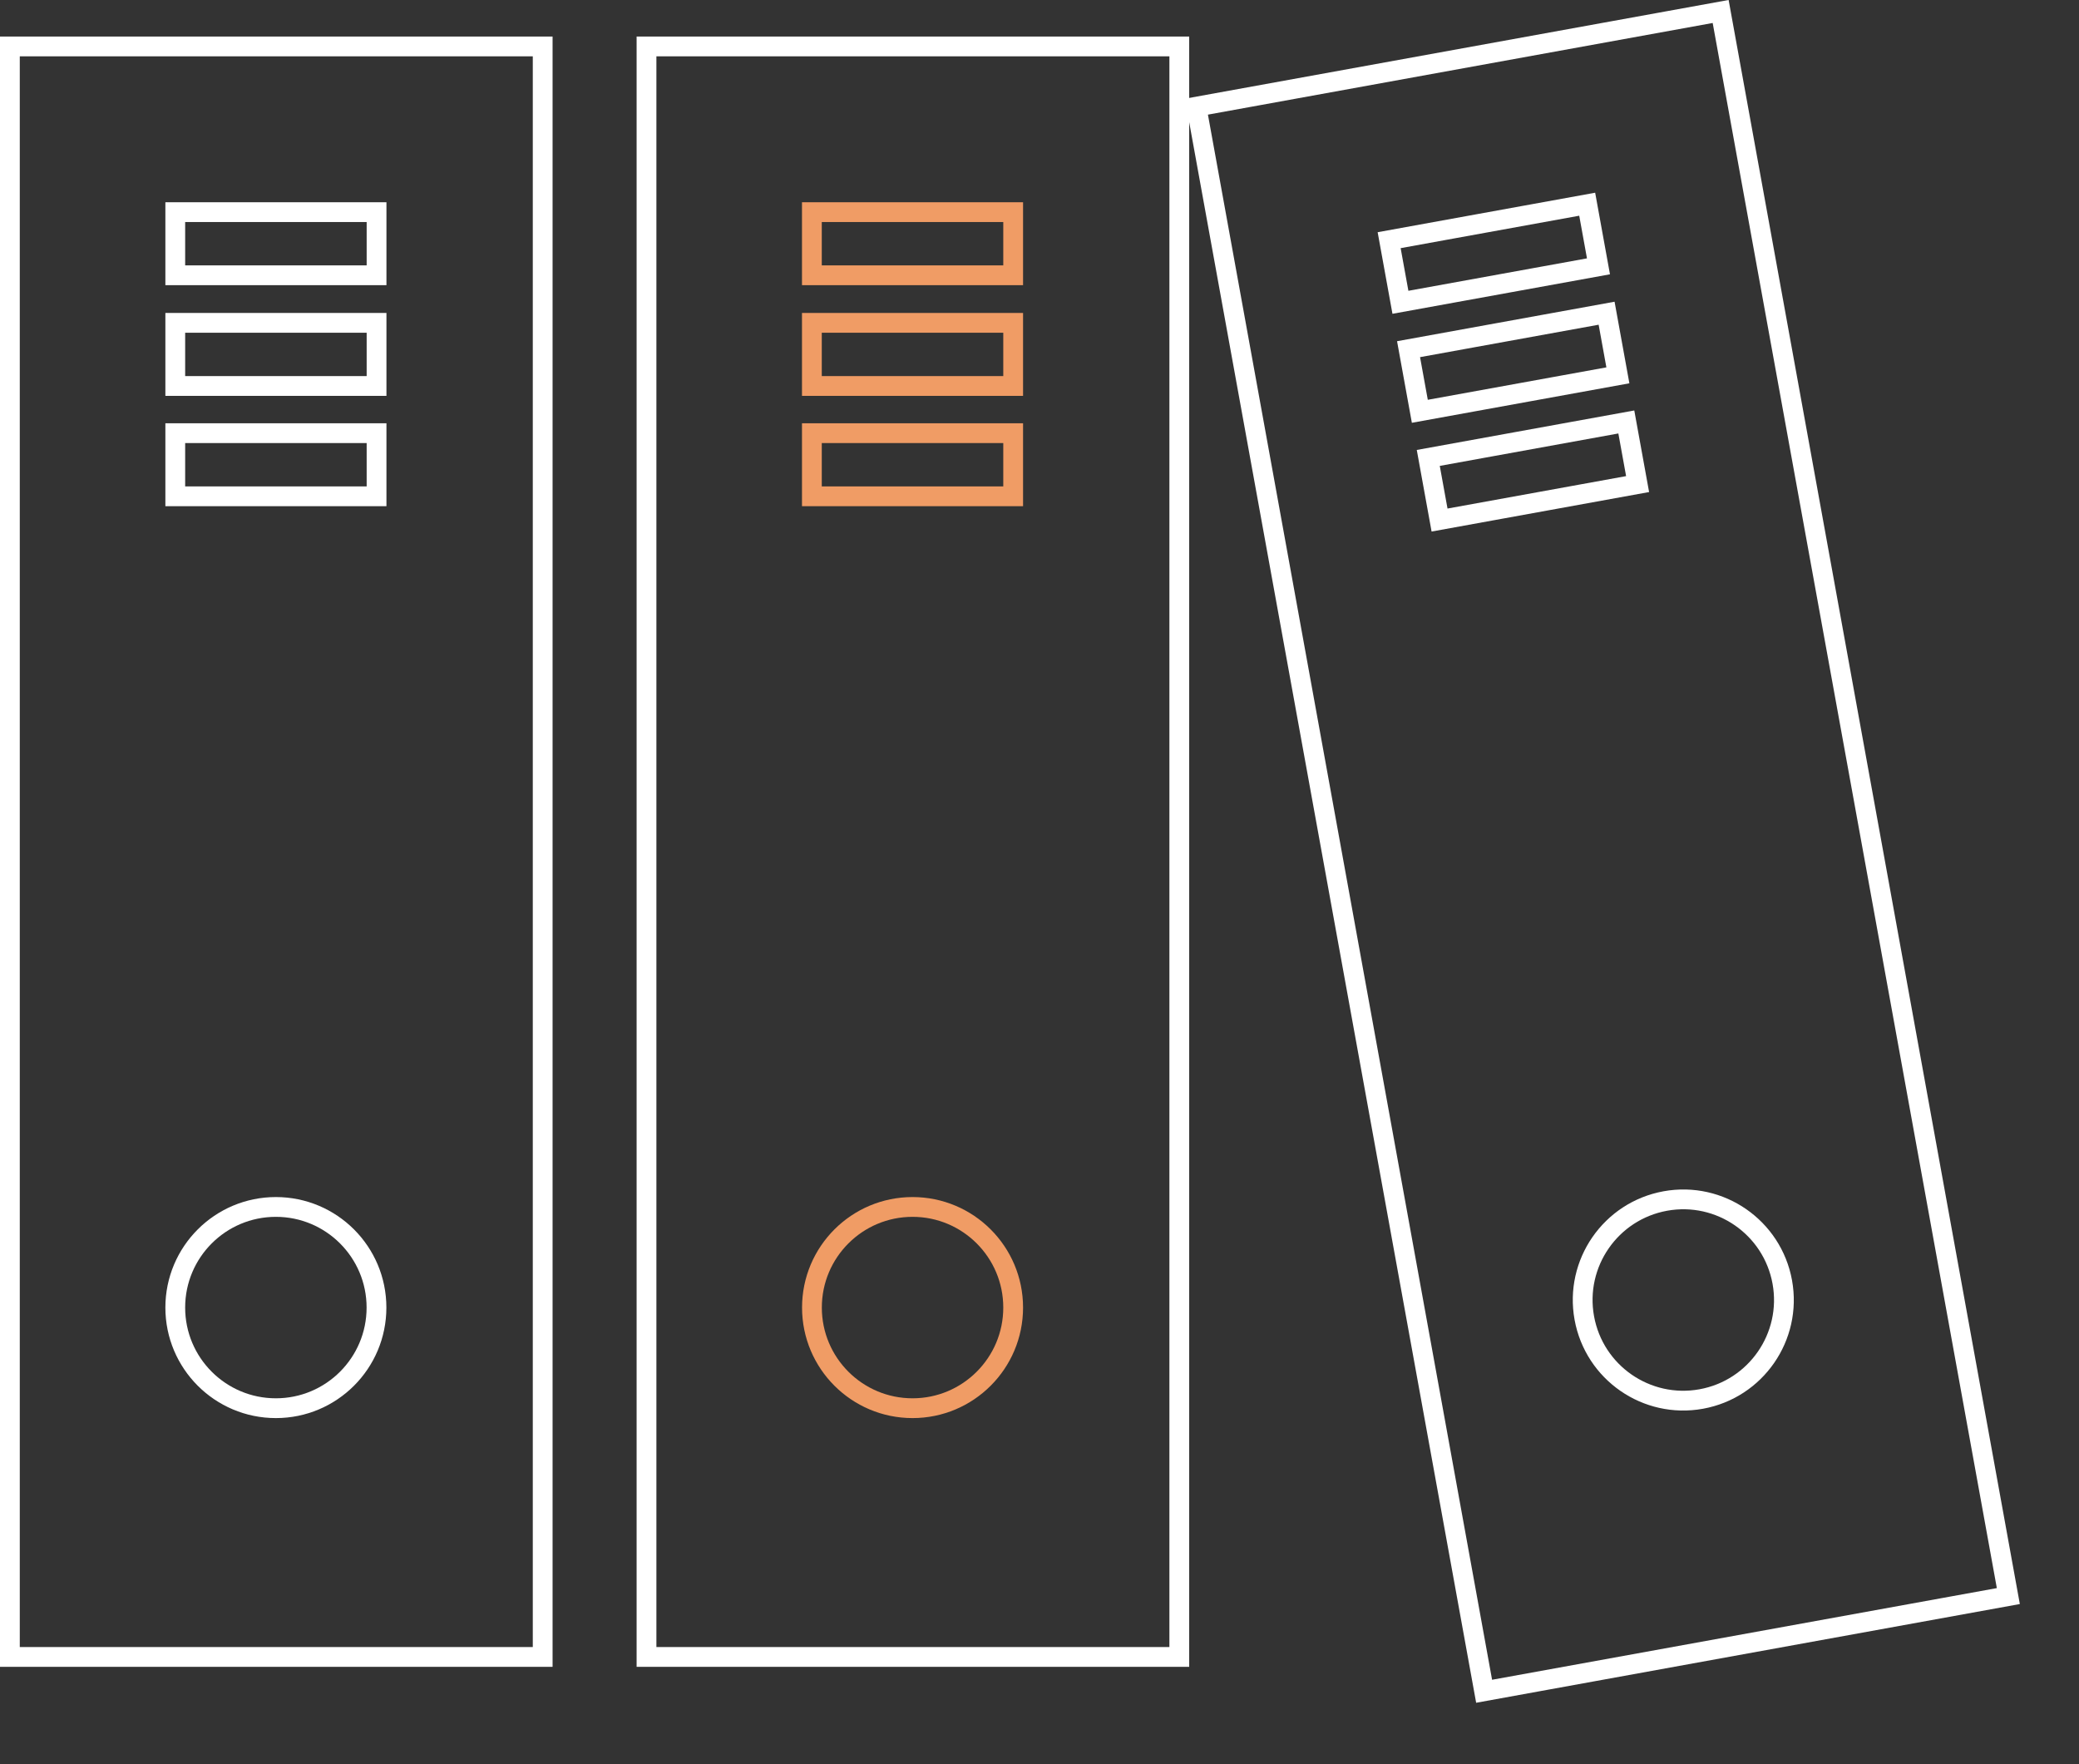 <?xml version="1.0" encoding="UTF-8"?> <svg xmlns="http://www.w3.org/2000/svg" width="33" height="28" viewBox="0 0 33 28" fill="none"><rect x="0" y="0" width="33" height="28" fill="#333333" stroke="none"/> <rect x="0.157" y="0.737" width="8.457" height="25.561" stroke="white" stroke-width="0.314"></rect> <rect x="2.782" y="6.875" width="3.195" height="1.002" stroke="white" stroke-width="0.314"></rect> <rect x="2.782" y="5.124" width="3.195" height="1.002" stroke="white" stroke-width="0.314"></rect> <rect x="2.782" y="3.367" width="3.195" height="1.002" stroke="white" stroke-width="0.314"></rect> <circle cx="4.379" cy="20.753" r="1.597" stroke="white" stroke-width="0.314"></circle> <rect x="10.262" y="0.737" width="8.457" height="25.561" stroke="white" stroke-width="0.314"></rect> <rect x="12.887" y="6.875" width="3.195" height="1.002" stroke="#F09C65" stroke-width="0.314"></rect> <rect x="12.887" y="5.124" width="3.195" height="1.002" stroke="#F09C65" stroke-width="0.314"></rect> <rect x="12.887" y="3.367" width="3.195" height="1.002" stroke="#F09C65" stroke-width="0.314"></rect> <circle cx="14.485" cy="20.753" r="1.597" stroke="#F09C65" stroke-width="0.314"></circle> <rect x="18.991" y="1.693" width="8.457" height="25.561" transform="rotate(-10.291 18.991 1.693)" stroke="white" stroke-width="0.314"></rect> <rect x="22.671" y="7.268" width="3.195" height="1.002" transform="rotate(-10.291 22.671 7.268)" stroke="white" stroke-width="0.314"></rect> <rect x="22.358" y="5.542" width="3.195" height="1.002" transform="rotate(-10.291 22.358 5.542)" stroke="white" stroke-width="0.314"></rect> <rect x="22.05" y="3.812" width="3.195" height="1.002" transform="rotate(-10.291 22.05 3.812)" stroke="white" stroke-width="0.314"></rect> <circle cx="26.719" cy="20.633" r="1.597" transform="rotate(-10.291 26.719 20.633)" stroke="white" stroke-width="0.314"></circle> </svg> 